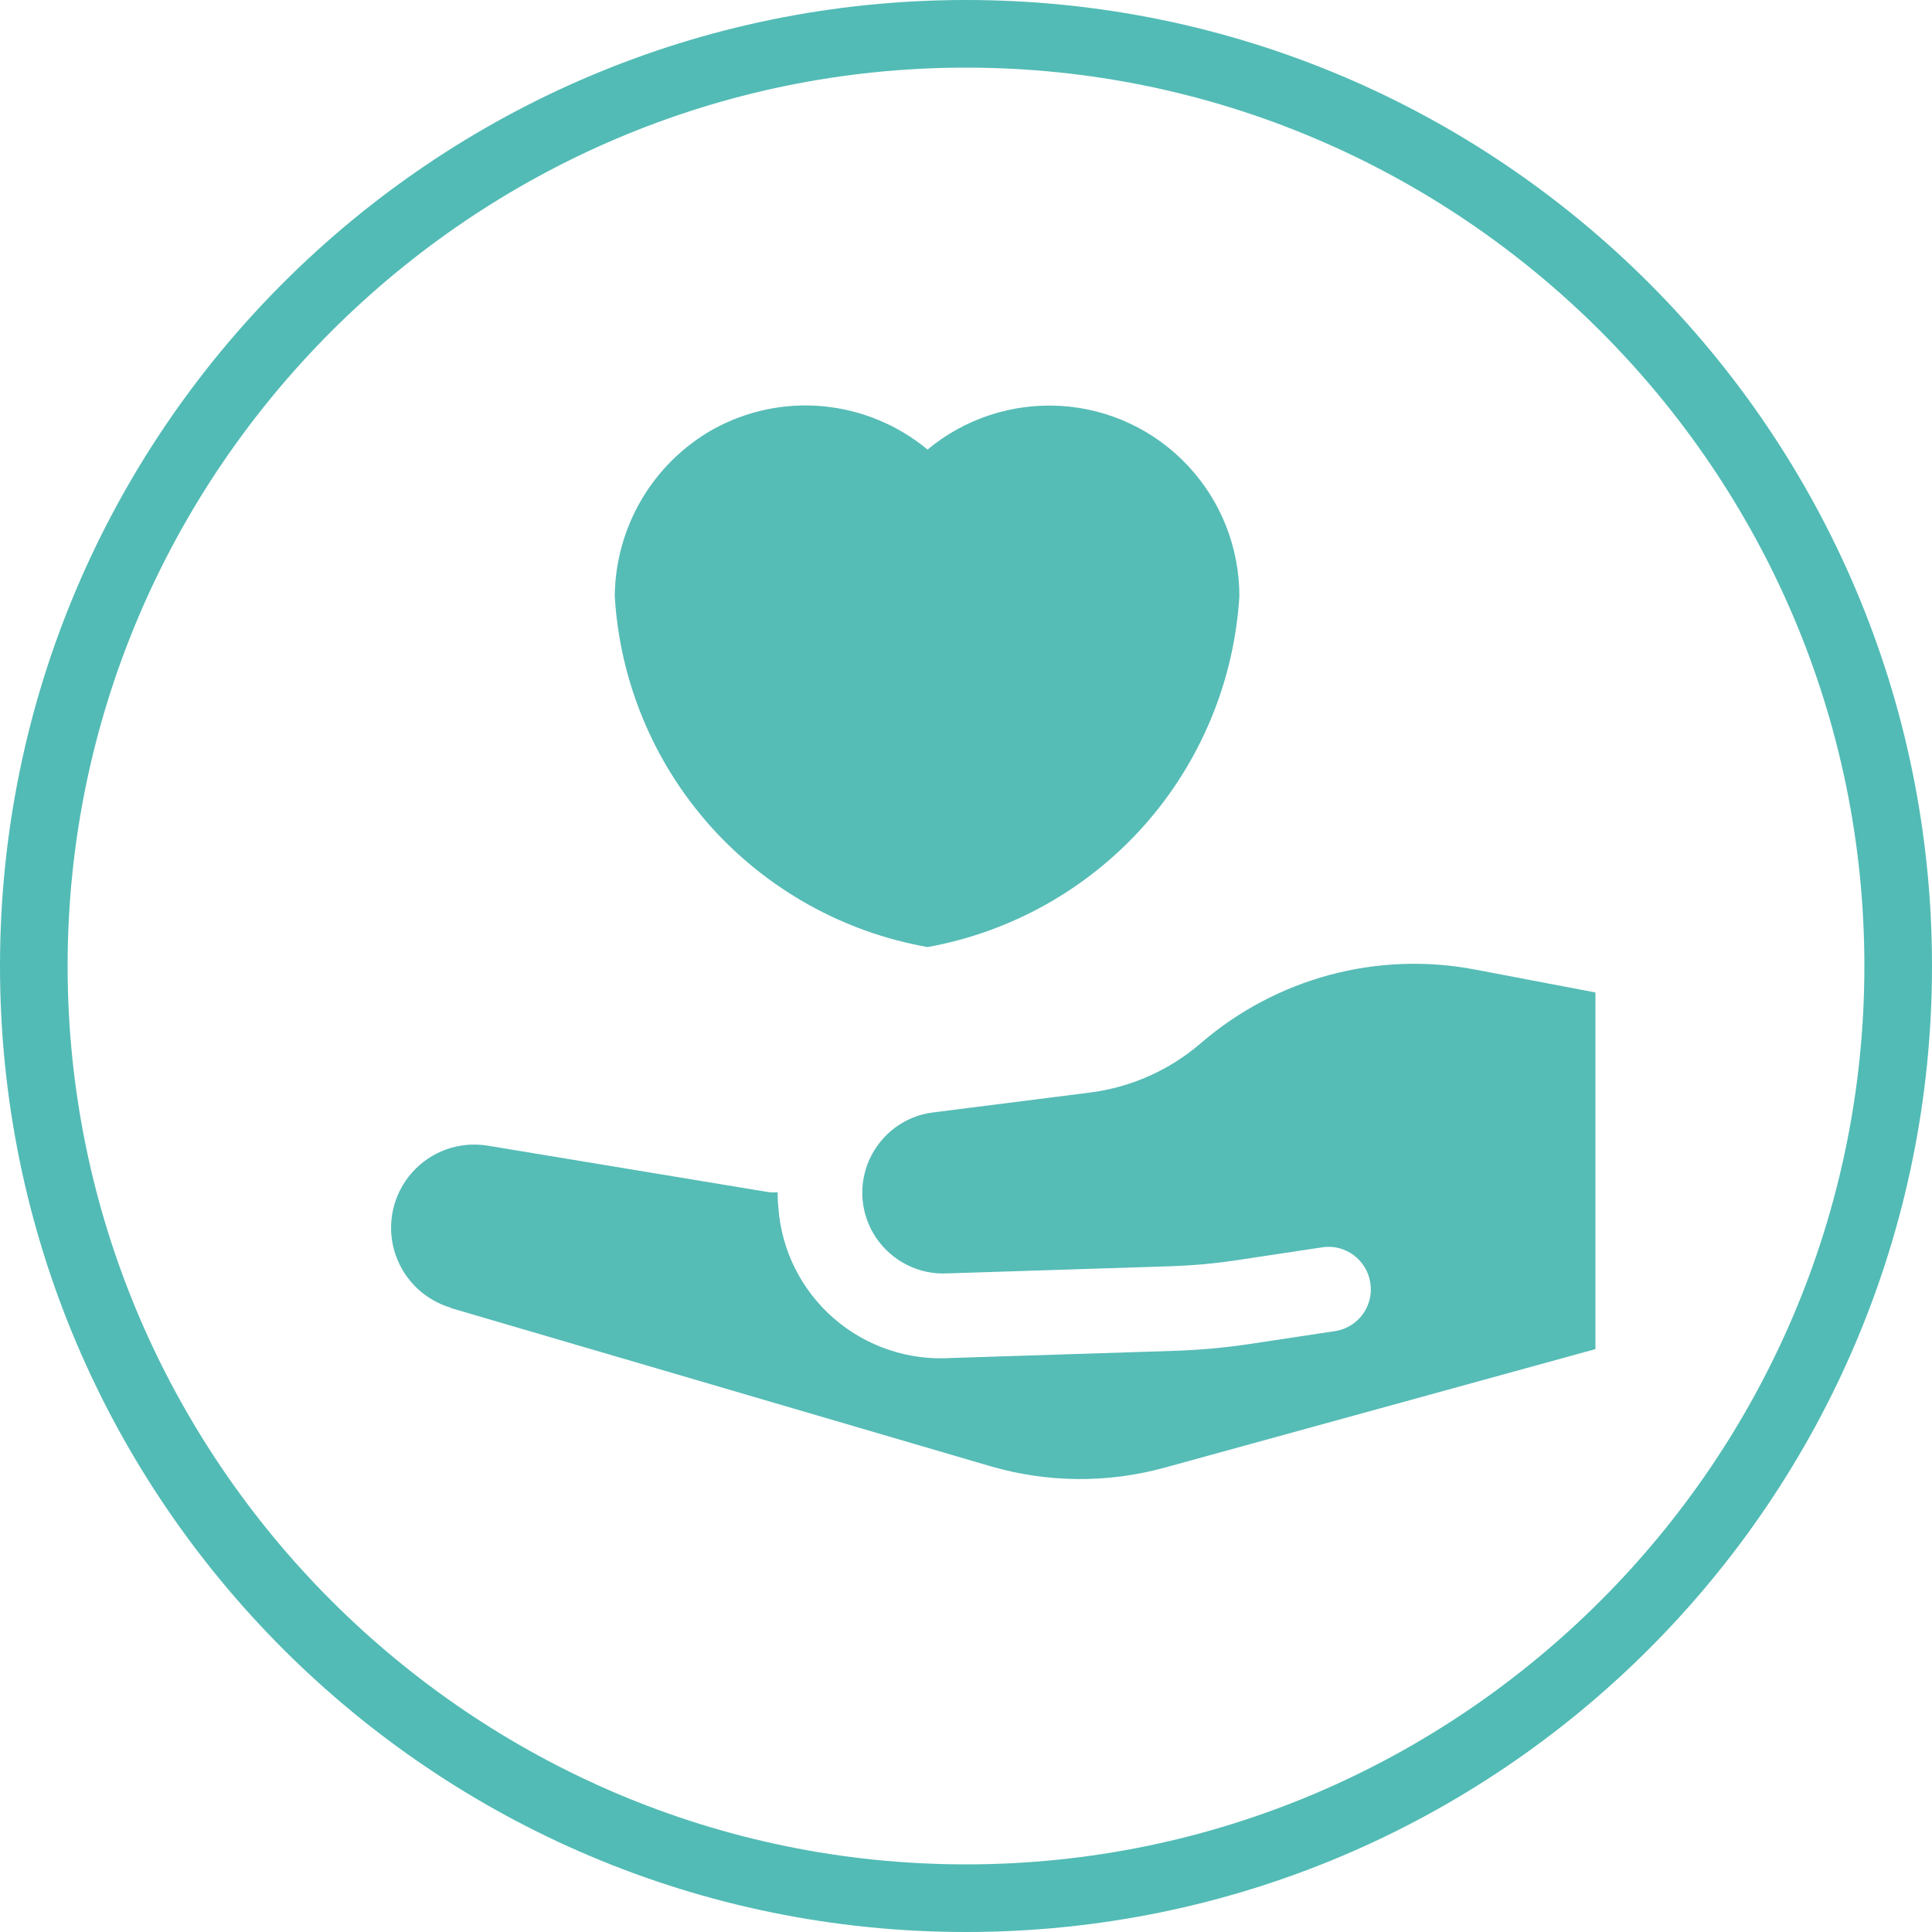 <?xml version="1.0" encoding="UTF-8"?>
<svg id="Ebene_1" data-name="Ebene 1" xmlns="http://www.w3.org/2000/svg" xmlns:xlink="http://www.w3.org/1999/xlink" viewBox="0 0 100 100">
  <defs>
    <style>
      .cls-1 {
        fill: #56bcb6;
      }

      .cls-1, .cls-2, .cls-3 {
        stroke-width: 0px;
      }

      .cls-2 {
        fill: none;
      }

      .cls-4 {
        clip-path: url(#clippath);
      }

      .cls-3 {
        fill: #52bbb5;
      }
    </style>
    <clipPath id="clippath">
      <rect class="cls-2" x="20.22" y="20.98" width="62.35" height="55.57"/>
    </clipPath>
  </defs>
  <path class="cls-3" d="M50,3.5c25.6,0,46.5,20.9,46.5,46.5s-20.9,46.5-46.5,46.5S3.5,75.6,3.5,50,24.4,3.5,50,3.5M50,0C22.4,0,0,22.4,0,50s22.4,50,50,50,50-22.4,50-50S77.6,0,50,0h0Z"/>
  <g class="cls-4">
    <path class="cls-1" d="M48.01,49.02c-4.35-.77-8.31-2.98-11.25-6.27-2.94-3.3-4.68-7.49-4.94-11.89.03-3.58,1.97-6.88,5.09-8.64,1.74-.96,3.73-1.38,5.71-1.19,1.98.19,3.86.97,5.39,2.24,1.93-1.61,4.4-2.41,6.9-2.26s4.86,1.26,6.57,3.09c1.72,1.83,2.67,4.25,2.67,6.76-.27,4.4-2.01,8.58-4.93,11.87-2.93,3.29-6.88,5.51-11.21,6.29ZM23.32,67.7l27.94,8.19c2.95.86,6.07.89,9.04.07l22.28-6.13v-18.46l-6.2-1.18c-5.07-.98-10.31.43-14.22,3.8-1.62,1.4-3.62,2.29-5.74,2.56l-8.13,1.03h0c-1.45.18-2.69,1.11-3.29,2.44-.6,1.33-.46,2.88.37,4.08.83,1.2,2.22,1.89,3.68,1.81l11.56-.37c1.13-.04,2.27-.14,3.39-.31l4.44-.67c1.2-.18,2.31.65,2.49,1.85.18,1.2-.64,2.31-1.84,2.49l-4.44.67c-1.29.19-2.6.31-3.9.35l-11.53.37c-2.21.14-4.39-.6-6.06-2.05-1.67-1.45-2.71-3.51-2.87-5.72-.03-.27-.04-.54-.04-.81-.19.02-.38.01-.56-.02l-14.44-2.39c-1.46-.24-2.94.28-3.92,1.39-.98,1.1-1.33,2.63-.92,4.05.41,1.42,1.51,2.53,2.93,2.95h0Z"/>
  </g>
</svg>